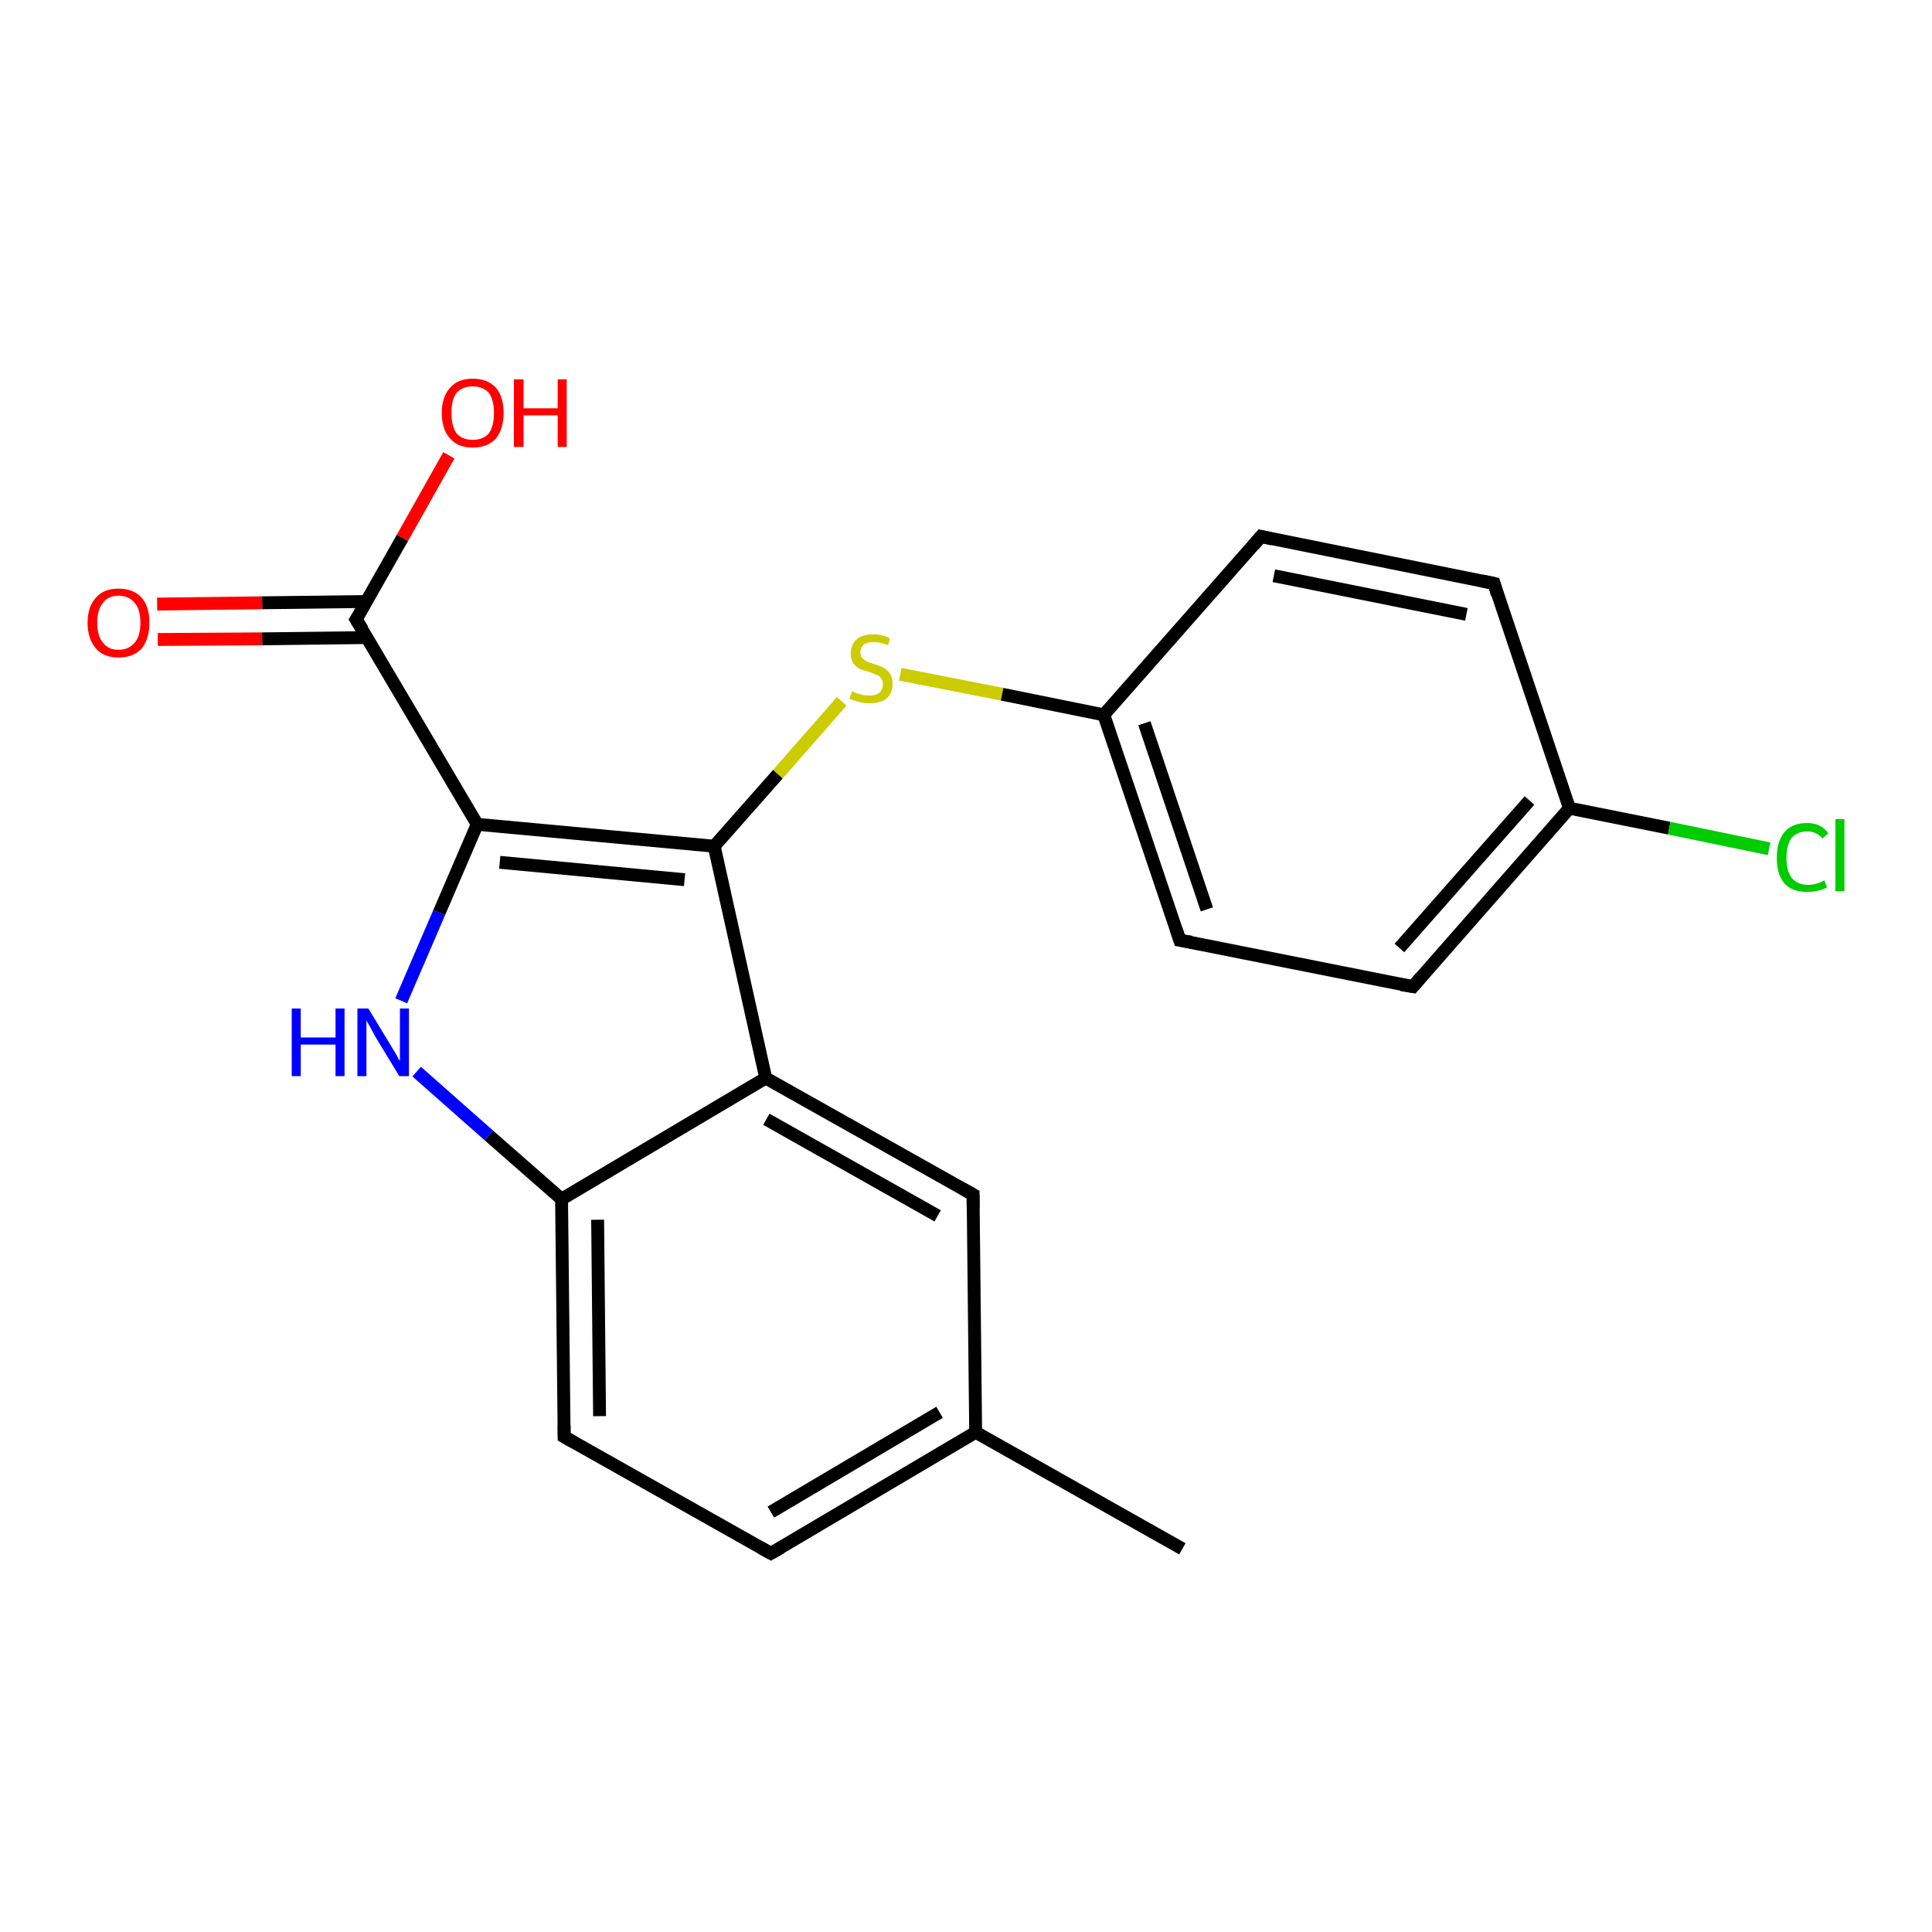 <?xml version='1.0' encoding='iso-8859-1'?>
<svg version='1.1' baseProfile='full'
              xmlns='http://www.w3.org/2000/svg'
                      xmlns:rdkit='http://www.rdkit.org/xml'
                      xmlns:xlink='http://www.w3.org/1999/xlink'
                  xml:space='preserve'
width='300px' height='300px' viewBox='0 0 300 300'>
<!-- END OF HEADER -->
<rect style='opacity:1.0;fill:#FFFFFF;stroke:none' width='300.0' height='300.0' x='0.0' y='0.0'> </rect>
<path class='bond-0 atom-0 atom-1' d='M 183.6,240.5 L 151.5,222.4' style='fill:none;fill-rule:evenodd;stroke:#000000;stroke-width:2.0px;stroke-linecap:butt;stroke-linejoin:miter;stroke-opacity:1' />
<path class='bond-1 atom-1 atom-2' d='M 151.5,222.4 L 119.7,241.2' style='fill:none;fill-rule:evenodd;stroke:#000000;stroke-width:2.0px;stroke-linecap:butt;stroke-linejoin:miter;stroke-opacity:1' />
<path class='bond-1 atom-1 atom-2' d='M 145.9,219.3 L 119.7,234.8' style='fill:none;fill-rule:evenodd;stroke:#000000;stroke-width:2.0px;stroke-linecap:butt;stroke-linejoin:miter;stroke-opacity:1' />
<path class='bond-2 atom-2 atom-3' d='M 119.7,241.2 L 87.6,223.1' style='fill:none;fill-rule:evenodd;stroke:#000000;stroke-width:2.0px;stroke-linecap:butt;stroke-linejoin:miter;stroke-opacity:1' />
<path class='bond-3 atom-3 atom-4' d='M 87.6,223.1 L 87.2,186.2' style='fill:none;fill-rule:evenodd;stroke:#000000;stroke-width:2.0px;stroke-linecap:butt;stroke-linejoin:miter;stroke-opacity:1' />
<path class='bond-3 atom-3 atom-4' d='M 93.1,219.9 L 92.8,189.4' style='fill:none;fill-rule:evenodd;stroke:#000000;stroke-width:2.0px;stroke-linecap:butt;stroke-linejoin:miter;stroke-opacity:1' />
<path class='bond-4 atom-4 atom-5' d='M 87.2,186.2 L 75.9,176.3' style='fill:none;fill-rule:evenodd;stroke:#000000;stroke-width:2.0px;stroke-linecap:butt;stroke-linejoin:miter;stroke-opacity:1' />
<path class='bond-4 atom-4 atom-5' d='M 75.9,176.3 L 64.7,166.4' style='fill:none;fill-rule:evenodd;stroke:#0000FF;stroke-width:2.0px;stroke-linecap:butt;stroke-linejoin:miter;stroke-opacity:1' />
<path class='bond-5 atom-5 atom-6' d='M 62.3,155.4 L 68.2,141.7' style='fill:none;fill-rule:evenodd;stroke:#0000FF;stroke-width:2.0px;stroke-linecap:butt;stroke-linejoin:miter;stroke-opacity:1' />
<path class='bond-5 atom-5 atom-6' d='M 68.2,141.7 L 74.1,128.0' style='fill:none;fill-rule:evenodd;stroke:#000000;stroke-width:2.0px;stroke-linecap:butt;stroke-linejoin:miter;stroke-opacity:1' />
<path class='bond-6 atom-6 atom-7' d='M 74.1,128.0 L 55.3,96.2' style='fill:none;fill-rule:evenodd;stroke:#000000;stroke-width:2.0px;stroke-linecap:butt;stroke-linejoin:miter;stroke-opacity:1' />
<path class='bond-7 atom-7 atom-8' d='M 55.3,96.2 L 62.5,83.5' style='fill:none;fill-rule:evenodd;stroke:#000000;stroke-width:2.0px;stroke-linecap:butt;stroke-linejoin:miter;stroke-opacity:1' />
<path class='bond-7 atom-7 atom-8' d='M 62.5,83.5 L 69.7,70.7' style='fill:none;fill-rule:evenodd;stroke:#FF0000;stroke-width:2.0px;stroke-linecap:butt;stroke-linejoin:miter;stroke-opacity:1' />
<path class='bond-8 atom-7 atom-9' d='M 56.9,93.4 L 40.7,93.6' style='fill:none;fill-rule:evenodd;stroke:#000000;stroke-width:2.0px;stroke-linecap:butt;stroke-linejoin:miter;stroke-opacity:1' />
<path class='bond-8 atom-7 atom-9' d='M 40.7,93.6 L 24.4,93.8' style='fill:none;fill-rule:evenodd;stroke:#FF0000;stroke-width:2.0px;stroke-linecap:butt;stroke-linejoin:miter;stroke-opacity:1' />
<path class='bond-8 atom-7 atom-9' d='M 57.0,99.0 L 40.7,99.2' style='fill:none;fill-rule:evenodd;stroke:#000000;stroke-width:2.0px;stroke-linecap:butt;stroke-linejoin:miter;stroke-opacity:1' />
<path class='bond-8 atom-7 atom-9' d='M 40.7,99.2 L 24.5,99.3' style='fill:none;fill-rule:evenodd;stroke:#FF0000;stroke-width:2.0px;stroke-linecap:butt;stroke-linejoin:miter;stroke-opacity:1' />
<path class='bond-9 atom-6 atom-10' d='M 74.1,128.0 L 110.9,131.4' style='fill:none;fill-rule:evenodd;stroke:#000000;stroke-width:2.0px;stroke-linecap:butt;stroke-linejoin:miter;stroke-opacity:1' />
<path class='bond-9 atom-6 atom-10' d='M 77.6,133.9 L 106.3,136.6' style='fill:none;fill-rule:evenodd;stroke:#000000;stroke-width:2.0px;stroke-linecap:butt;stroke-linejoin:miter;stroke-opacity:1' />
<path class='bond-10 atom-10 atom-11' d='M 110.9,131.4 L 120.8,120.2' style='fill:none;fill-rule:evenodd;stroke:#000000;stroke-width:2.0px;stroke-linecap:butt;stroke-linejoin:miter;stroke-opacity:1' />
<path class='bond-10 atom-10 atom-11' d='M 120.8,120.2 L 130.7,108.9' style='fill:none;fill-rule:evenodd;stroke:#CCCC00;stroke-width:2.0px;stroke-linecap:butt;stroke-linejoin:miter;stroke-opacity:1' />
<path class='bond-11 atom-11 atom-12' d='M 139.8,104.7 L 155.6,107.8' style='fill:none;fill-rule:evenodd;stroke:#CCCC00;stroke-width:2.0px;stroke-linecap:butt;stroke-linejoin:miter;stroke-opacity:1' />
<path class='bond-11 atom-11 atom-12' d='M 155.6,107.8 L 171.4,111.0' style='fill:none;fill-rule:evenodd;stroke:#000000;stroke-width:2.0px;stroke-linecap:butt;stroke-linejoin:miter;stroke-opacity:1' />
<path class='bond-12 atom-12 atom-13' d='M 171.4,111.0 L 183.2,146.0' style='fill:none;fill-rule:evenodd;stroke:#000000;stroke-width:2.0px;stroke-linecap:butt;stroke-linejoin:miter;stroke-opacity:1' />
<path class='bond-12 atom-12 atom-13' d='M 177.7,112.3 L 187.4,141.2' style='fill:none;fill-rule:evenodd;stroke:#000000;stroke-width:2.0px;stroke-linecap:butt;stroke-linejoin:miter;stroke-opacity:1' />
<path class='bond-13 atom-13 atom-14' d='M 183.2,146.0 L 219.4,153.2' style='fill:none;fill-rule:evenodd;stroke:#000000;stroke-width:2.0px;stroke-linecap:butt;stroke-linejoin:miter;stroke-opacity:1' />
<path class='bond-14 atom-14 atom-15' d='M 219.4,153.2 L 243.7,125.5' style='fill:none;fill-rule:evenodd;stroke:#000000;stroke-width:2.0px;stroke-linecap:butt;stroke-linejoin:miter;stroke-opacity:1' />
<path class='bond-14 atom-14 atom-15' d='M 217.3,147.2 L 237.5,124.3' style='fill:none;fill-rule:evenodd;stroke:#000000;stroke-width:2.0px;stroke-linecap:butt;stroke-linejoin:miter;stroke-opacity:1' />
<path class='bond-15 atom-15 atom-16' d='M 243.7,125.5 L 259.2,128.6' style='fill:none;fill-rule:evenodd;stroke:#000000;stroke-width:2.0px;stroke-linecap:butt;stroke-linejoin:miter;stroke-opacity:1' />
<path class='bond-15 atom-15 atom-16' d='M 259.2,128.6 L 274.7,131.8' style='fill:none;fill-rule:evenodd;stroke:#00CC00;stroke-width:2.0px;stroke-linecap:butt;stroke-linejoin:miter;stroke-opacity:1' />
<path class='bond-16 atom-15 atom-17' d='M 243.7,125.5 L 232.0,90.6' style='fill:none;fill-rule:evenodd;stroke:#000000;stroke-width:2.0px;stroke-linecap:butt;stroke-linejoin:miter;stroke-opacity:1' />
<path class='bond-17 atom-17 atom-18' d='M 232.0,90.6 L 195.8,83.3' style='fill:none;fill-rule:evenodd;stroke:#000000;stroke-width:2.0px;stroke-linecap:butt;stroke-linejoin:miter;stroke-opacity:1' />
<path class='bond-17 atom-17 atom-18' d='M 227.7,95.4 L 197.8,89.4' style='fill:none;fill-rule:evenodd;stroke:#000000;stroke-width:2.0px;stroke-linecap:butt;stroke-linejoin:miter;stroke-opacity:1' />
<path class='bond-18 atom-10 atom-19' d='M 110.9,131.4 L 118.9,167.4' style='fill:none;fill-rule:evenodd;stroke:#000000;stroke-width:2.0px;stroke-linecap:butt;stroke-linejoin:miter;stroke-opacity:1' />
<path class='bond-19 atom-19 atom-20' d='M 118.9,167.4 L 151.1,185.5' style='fill:none;fill-rule:evenodd;stroke:#000000;stroke-width:2.0px;stroke-linecap:butt;stroke-linejoin:miter;stroke-opacity:1' />
<path class='bond-19 atom-19 atom-20' d='M 119.0,173.8 L 145.6,188.8' style='fill:none;fill-rule:evenodd;stroke:#000000;stroke-width:2.0px;stroke-linecap:butt;stroke-linejoin:miter;stroke-opacity:1' />
<path class='bond-20 atom-20 atom-1' d='M 151.1,185.5 L 151.5,222.4' style='fill:none;fill-rule:evenodd;stroke:#000000;stroke-width:2.0px;stroke-linecap:butt;stroke-linejoin:miter;stroke-opacity:1' />
<path class='bond-21 atom-19 atom-4' d='M 118.9,167.4 L 87.2,186.2' style='fill:none;fill-rule:evenodd;stroke:#000000;stroke-width:2.0px;stroke-linecap:butt;stroke-linejoin:miter;stroke-opacity:1' />
<path class='bond-22 atom-18 atom-12' d='M 195.8,83.3 L 171.4,111.0' style='fill:none;fill-rule:evenodd;stroke:#000000;stroke-width:2.0px;stroke-linecap:butt;stroke-linejoin:miter;stroke-opacity:1' />
<path d='M 121.3,240.3 L 119.7,241.2 L 118.1,240.3' style='fill:none;stroke:#000000;stroke-width:2.0px;stroke-linecap:butt;stroke-linejoin:miter;stroke-opacity:1;' />
<path d='M 89.2,224.0 L 87.6,223.1 L 87.6,221.3' style='fill:none;stroke:#000000;stroke-width:2.0px;stroke-linecap:butt;stroke-linejoin:miter;stroke-opacity:1;' />
<path d='M 56.3,97.8 L 55.3,96.2 L 55.7,95.6' style='fill:none;stroke:#000000;stroke-width:2.0px;stroke-linecap:butt;stroke-linejoin:miter;stroke-opacity:1;' />
<path d='M 182.6,144.2 L 183.2,146.0 L 185.0,146.3' style='fill:none;stroke:#000000;stroke-width:2.0px;stroke-linecap:butt;stroke-linejoin:miter;stroke-opacity:1;' />
<path d='M 217.6,152.9 L 219.4,153.2 L 220.6,151.8' style='fill:none;stroke:#000000;stroke-width:2.0px;stroke-linecap:butt;stroke-linejoin:miter;stroke-opacity:1;' />
<path d='M 232.5,92.3 L 232.0,90.6 L 230.1,90.2' style='fill:none;stroke:#000000;stroke-width:2.0px;stroke-linecap:butt;stroke-linejoin:miter;stroke-opacity:1;' />
<path d='M 197.6,83.7 L 195.8,83.3 L 194.6,84.7' style='fill:none;stroke:#000000;stroke-width:2.0px;stroke-linecap:butt;stroke-linejoin:miter;stroke-opacity:1;' />
<path d='M 149.5,184.6 L 151.1,185.5 L 151.1,187.4' style='fill:none;stroke:#000000;stroke-width:2.0px;stroke-linecap:butt;stroke-linejoin:miter;stroke-opacity:1;' />
<path class='atom-5' d='M 45.3 156.6
L 46.7 156.6
L 46.7 161.1
L 52.1 161.1
L 52.1 156.6
L 53.5 156.6
L 53.5 167.1
L 52.1 167.1
L 52.1 162.2
L 46.7 162.2
L 46.7 167.1
L 45.3 167.1
L 45.3 156.6
' fill='#0000FF'/>
<path class='atom-5' d='M 57.2 156.6
L 60.6 162.2
Q 60.9 162.7, 61.5 163.7
Q 62.0 164.7, 62.1 164.7
L 62.1 156.6
L 63.5 156.6
L 63.5 167.1
L 62.0 167.1
L 58.3 161.0
Q 57.9 160.3, 57.5 159.5
Q 57.0 158.7, 56.9 158.4
L 56.9 167.1
L 55.5 167.1
L 55.5 156.6
L 57.2 156.6
' fill='#0000FF'/>
<path class='atom-8' d='M 68.6 64.1
Q 68.6 61.6, 69.9 60.2
Q 71.1 58.8, 73.4 58.8
Q 75.7 58.8, 77.0 60.2
Q 78.2 61.6, 78.2 64.1
Q 78.2 66.6, 77.0 68.1
Q 75.7 69.5, 73.4 69.5
Q 71.1 69.5, 69.9 68.1
Q 68.6 66.7, 68.6 64.1
M 73.4 68.3
Q 75.0 68.3, 75.9 67.3
Q 76.7 66.2, 76.7 64.1
Q 76.7 62.1, 75.9 61.0
Q 75.0 60.0, 73.4 60.0
Q 71.8 60.0, 70.9 61.0
Q 70.1 62.0, 70.1 64.1
Q 70.1 66.2, 70.9 67.3
Q 71.8 68.3, 73.4 68.3
' fill='#FF0000'/>
<path class='atom-8' d='M 79.8 58.9
L 81.3 58.9
L 81.3 63.4
L 86.6 63.4
L 86.6 58.9
L 88.0 58.9
L 88.0 69.4
L 86.6 69.4
L 86.6 64.5
L 81.3 64.5
L 81.3 69.4
L 79.8 69.4
L 79.8 58.9
' fill='#FF0000'/>
<path class='atom-9' d='M 13.6 96.7
Q 13.6 94.2, 14.9 92.8
Q 16.1 91.4, 18.4 91.4
Q 20.7 91.4, 22.0 92.8
Q 23.2 94.2, 23.2 96.7
Q 23.2 99.2, 22.0 100.7
Q 20.7 102.1, 18.4 102.1
Q 16.1 102.1, 14.9 100.7
Q 13.6 99.2, 13.6 96.7
M 18.4 100.9
Q 20.0 100.9, 20.9 99.8
Q 21.8 98.8, 21.8 96.7
Q 21.8 94.6, 20.9 93.6
Q 20.0 92.5, 18.4 92.5
Q 16.8 92.5, 16.0 93.6
Q 15.1 94.6, 15.1 96.7
Q 15.1 98.8, 16.0 99.8
Q 16.8 100.9, 18.4 100.9
' fill='#FF0000'/>
<path class='atom-11' d='M 132.3 107.3
Q 132.4 107.4, 132.9 107.6
Q 133.4 107.8, 133.9 107.9
Q 134.5 108.0, 135.0 108.0
Q 136.0 108.0, 136.5 107.6
Q 137.1 107.1, 137.1 106.2
Q 137.1 105.7, 136.8 105.3
Q 136.5 104.9, 136.1 104.8
Q 135.7 104.6, 134.9 104.3
Q 134.0 104.1, 133.4 103.8
Q 132.9 103.5, 132.5 103.0
Q 132.1 102.4, 132.1 101.5
Q 132.1 100.1, 133.0 99.3
Q 133.9 98.5, 135.7 98.5
Q 136.9 98.5, 138.2 99.1
L 137.9 100.2
Q 136.7 99.7, 135.7 99.7
Q 134.7 99.7, 134.1 100.1
Q 133.6 100.6, 133.6 101.3
Q 133.6 101.8, 133.9 102.2
Q 134.2 102.5, 134.6 102.7
Q 135.0 102.9, 135.7 103.1
Q 136.7 103.4, 137.2 103.7
Q 137.8 104.0, 138.2 104.6
Q 138.6 105.2, 138.6 106.2
Q 138.6 107.7, 137.6 108.5
Q 136.7 109.2, 135.0 109.2
Q 134.1 109.2, 133.4 109.0
Q 132.7 108.8, 131.9 108.5
L 132.3 107.3
' fill='#CCCC00'/>
<path class='atom-16' d='M 275.9 133.2
Q 275.9 130.6, 277.1 129.2
Q 278.3 127.8, 280.6 127.8
Q 282.8 127.8, 283.9 129.4
L 283.0 130.2
Q 282.1 129.1, 280.6 129.1
Q 279.1 129.1, 278.2 130.1
Q 277.4 131.2, 277.4 133.2
Q 277.4 135.2, 278.2 136.3
Q 279.1 137.4, 280.8 137.4
Q 282.0 137.4, 283.3 136.7
L 283.7 137.8
Q 283.2 138.1, 282.3 138.3
Q 281.5 138.5, 280.6 138.5
Q 278.3 138.5, 277.1 137.2
Q 275.9 135.8, 275.9 133.2
' fill='#00CC00'/>
<path class='atom-16' d='M 285.0 127.2
L 286.4 127.2
L 286.4 138.4
L 285.0 138.4
L 285.0 127.2
' fill='#00CC00'/>
</svg>
